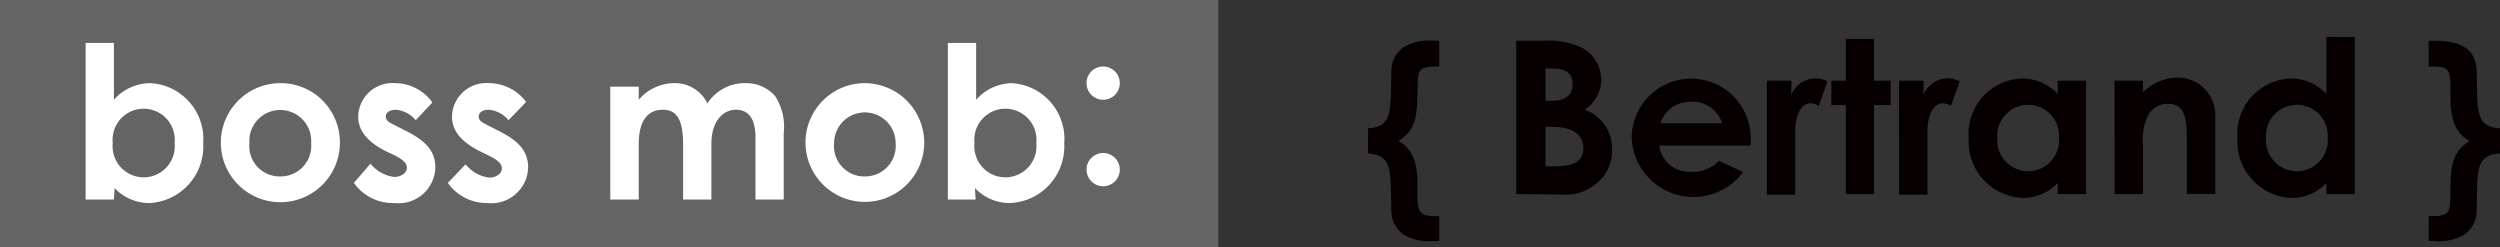 <svg xmlns="http://www.w3.org/2000/svg" viewBox="0 0 150.34 14.86"><rect x="0" y="0" width="150.34" height="14.86" fill="#333333" stroke="none"/><defs><style>.cls-1{fill:#646464}.cls-2{fill:#fff}.cls-3{fill:#060000}</style></defs><g id="レイヤー_2" data-name="レイヤー 2"><g id="obj"><path class="cls-1" transform="rotate(-90 36.63 7.43)" d="M29.2-29.2h14.86v73.26H29.2z"/><path class="cls-2" d="M6.85 12h-1.7V2.58h1.7V6A2.93 2.93 0 0 1 9 5a3.36 3.36 0 0 1 3.22 3.6A3.41 3.41 0 0 1 9 12.21a2.87 2.87 0 0 1-2.11-.9zm-.07-3.4a1.87 1.87 0 1 0 3.72 0 1.87 1.87 0 1 0-3.72 0zm13.66.01A3.58 3.58 0 1 1 16.82 5a3.56 3.56 0 0 1 3.62 3.61zm-5.44 0a1.82 1.82 0 0 0 1.84 2 1.84 1.84 0 0 0 1.87-2 1.86 1.86 0 1 0-3.71 0zm8.18.47c-1.09-.56-1.64-1.22-1.64-2.08a2.06 2.06 0 0 1 2.21-2A2.77 2.77 0 0 1 26 6.16l-1 1.07a1.74 1.74 0 0 0-1.18-.63c-.35 0-.62.14-.62.41s.25.37.62.56l.63.32c1.13.58 1.73 1.17 1.73 2.19a2.21 2.21 0 0 1-2.45 2.13A2.88 2.88 0 0 1 21.28 11l1-1.16a2.17 2.17 0 0 0 1.43.8c.42 0 .76-.25.76-.55s-.29-.52-.76-.76zm5.65 0c-1.1-.56-1.65-1.22-1.65-2.08a2.06 2.06 0 0 1 2.21-2 2.8 2.8 0 0 1 2.25 1.13l-1.06 1.1a1.72 1.72 0 0 0-1.18-.63c-.34 0-.61.14-.61.41s.24.37.61.56l.63.32c1.13.58 1.73 1.17 1.73 2.19a2.21 2.21 0 0 1-2.45 2.13A2.87 2.87 0 0 1 26.93 11L28 9.88a2.15 2.15 0 0 0 1.42.8c.43 0 .76-.25.76-.55s-.28-.52-.76-.76zM42.78 12h-1.7V8.73c0-1.32-.26-2.13-1.21-2.13s-1.46.69-1.46 2.09V12H36.7V5.21h1.71V6a2.84 2.84 0 0 1 2.13-1 2.16 2.16 0 0 1 2 1.22A2.67 2.67 0 0 1 44.81 5a2.3 2.3 0 0 1 1.82.8 3.41 3.41 0 0 1 .5 2.2v4h-1.7V8.27c0-1.12-.4-1.67-1.17-1.67s-1.48.66-1.48 2.06zm12.8-3.39A3.57 3.57 0 1 1 52 5a3.59 3.59 0 0 1 3.58 3.61zm-5.42 0a1.82 1.82 0 0 0 1.83 2 1.84 1.84 0 0 0 1.87-2 1.85 1.85 0 1 0-3.7 0zM58.67 12H57V2.58h1.7V6a2.93 2.93 0 0 1 2.12-1A3.36 3.36 0 0 1 64 8.63a3.41 3.41 0 0 1-3.26 3.58 2.87 2.87 0 0 1-2.11-.9zm-.07-3.4a1.87 1.87 0 1 0 3.72 0 1.87 1.87 0 1 0-3.72 0zM67.34 5a1 1 0 0 1-1 1 1 1 0 1 1 1-1zm0 5.2a1 1 0 0 1-1 1 1 1 0 0 1-1-1 1 1 0 0 1 1-1 1 1 0 0 1 1 1z"/><path class="cls-3" d="M86.22 14.49a3.06 3.06 0 0 1-1.8-.37 1.77 1.77 0 0 1-.75-1.53c-.06-2.3.09-3.28-1.4-3.36V7.71c1.5-.07 1.34-1.09 1.4-3.36a1.75 1.75 0 0 1 .75-1.52 3.06 3.06 0 0 1 1.8-.38h.33V4h-.07c-1.29 0-1.21.2-1.24 1.66s-.14 2.17-1.14 2.81c.9.53 1.16 1.35 1.14 2.86S85.31 13 86.48 13h.07v1.5zm4.96-2.82V2.45h1.68a4.63 4.63 0 0 1 2.33.45 2.22 2.22 0 0 1 1.1 1.93 2.15 2.15 0 0 1-1 1.77A2.45 2.45 0 0 1 96.94 9a2.48 2.48 0 0 1-.79 1.9 2.85 2.85 0 0 1-2.22.8zm1.76-7.55v1.94h.39c.82 0 1.24-.36 1.24-1s-.4-.94-1.18-.94zm0 3.51V10h.59c1.1 0 1.69-.31 1.69-1.09s-.61-1.28-1.84-1.28zm11.88 2.72a3.72 3.72 0 0 1-6.7-2.1 3.58 3.58 0 1 1 7.16.12v.38h-5.5a1.81 1.81 0 0 0 1.91 1.58 2.19 2.19 0 0 0 1.69-.66zm-1.26-2.94a1.84 1.84 0 0 0-1.87-1.29 1.87 1.87 0 0 0-1.84 1.29zm4.16-1.7a1.6 1.6 0 0 1 1.43-1 1.74 1.74 0 0 1 .75.18l-.53 1.47a1.13 1.13 0 0 0-.5-.15c-.49 0-.87.57-.91 1.57v3.93h-1.71V4.85h1.48zM111 2.34h1.7v2.51h1v1.47h-1v5.35H111V6.32h-.87V4.85h.87zm4.67 3.37a1.6 1.6 0 0 1 1.44-1 1.69 1.69 0 0 1 .74.18l-.53 1.47a1.09 1.09 0 0 0-.5-.15c-.48 0-.87.57-.91 1.57v3.93h-1.71V4.85h1.48zm8.07 5.29a2.84 2.84 0 0 1-2.11.9 3.39 3.39 0 0 1-3.24-3.58 3.33 3.33 0 0 1 3.21-3.6 2.92 2.92 0 0 1 2.14.93v-.8h1.71v6.82h-1.71zm-3.63-2.7a1.86 1.86 0 1 0 3.71 0 1.86 1.86 0 1 0-3.71 0zm8.76-2.75a3 3 0 0 1 2-.88A2.25 2.25 0 0 1 133.22 7v4.66h-1.71V8.45c0-1.35-.11-2.21-1.15-2.21a1.34 1.34 0 0 0-1.16.65 3.43 3.43 0 0 0-.33 1.88v2.9h-1.71V4.85h1.71zM139.9 11a2.82 2.82 0 0 1-2.1.9 3.39 3.39 0 0 1-3.25-3.58 3.34 3.34 0 0 1 3.21-3.6 2.92 2.92 0 0 1 2.14.93V2.22h1.71v9.45h-1.71zm-3.63-2.7a1.86 1.86 0 1 0 3.71 0 1.86 1.86 0 1 0-3.71 0zm10.12-5.85c1.65 0 2.53.52 2.55 1.9.05 2.3-.09 3.29 1.4 3.36v1.52c-1.5.08-1.35 1.08-1.4 3.36a1.78 1.78 0 0 1-.76 1.53 3 3 0 0 1-1.79.37h-.34V13h.08c1.28 0 1.21-.21 1.23-1.66s.14-2.22 1.15-2.86c-.9-.51-1.16-1.32-1.15-2.85S147.31 4 146.13 4h-.08V2.45z"/></g></g></svg>